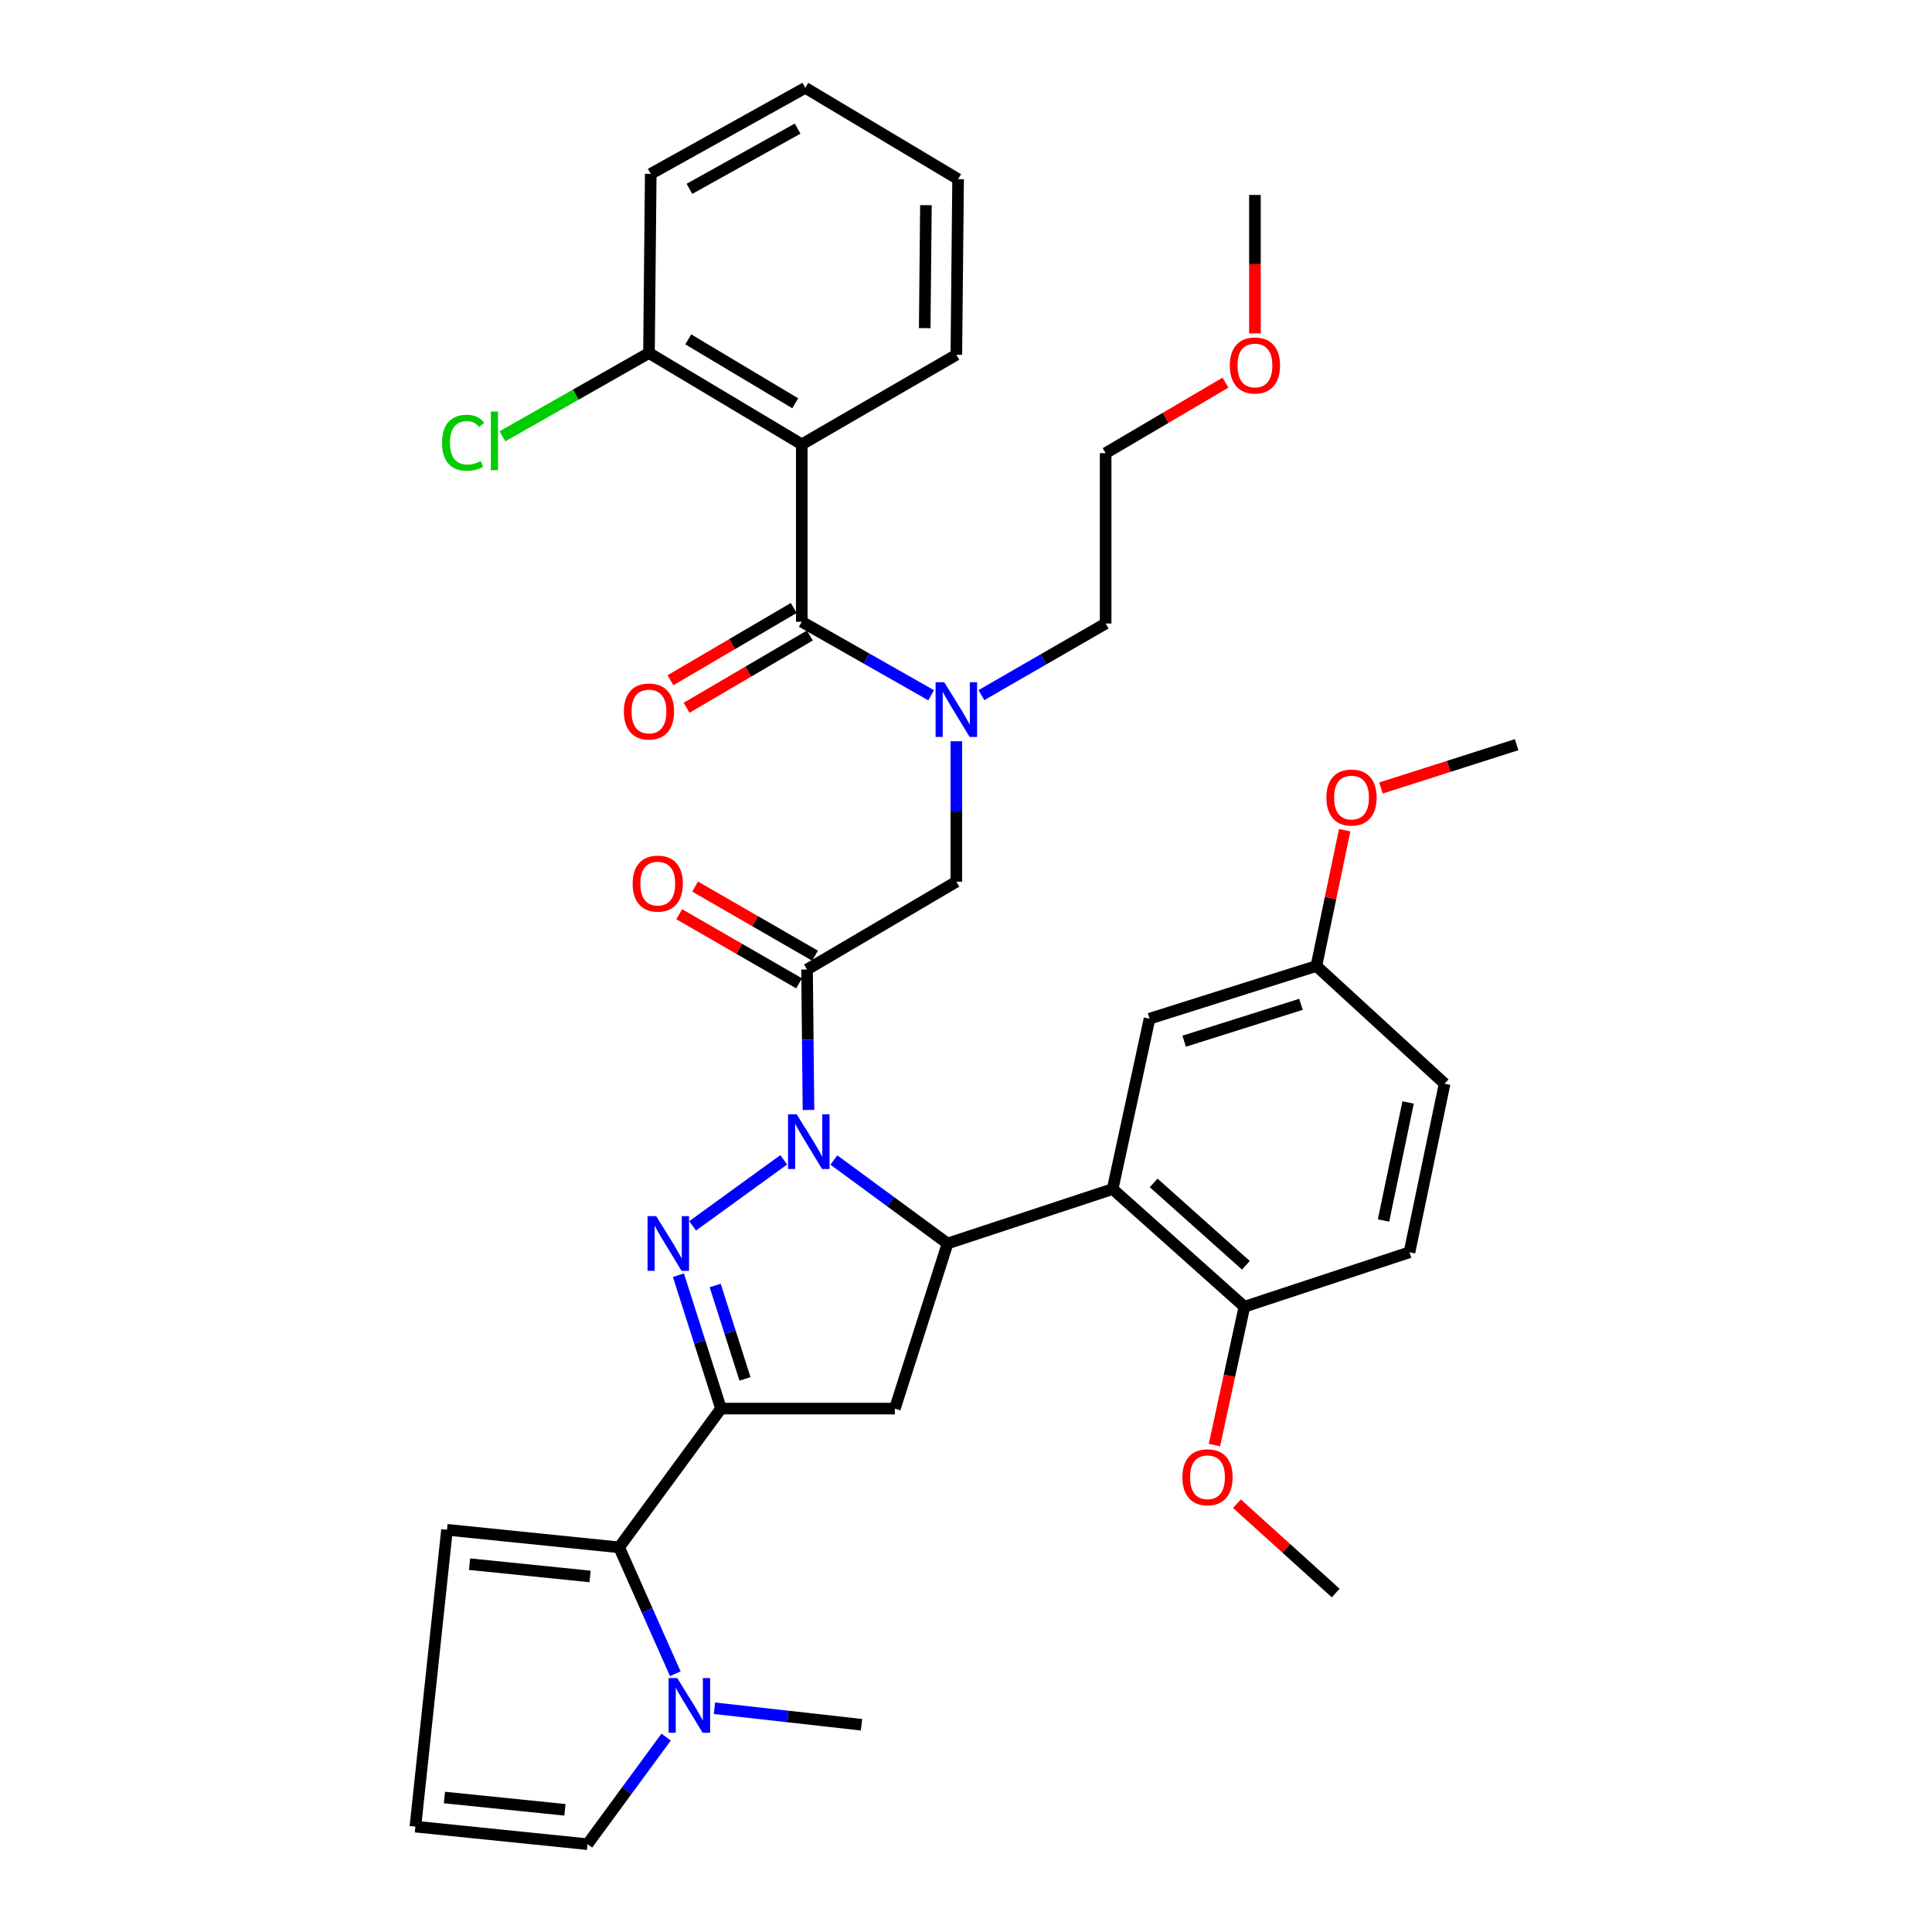 <?xml version='1.0' encoding='iso-8859-1'?>
<svg version='1.1' baseProfile='full'
              xmlns='http://www.w3.org/2000/svg'
                      xmlns:rdkit='http://www.rdkit.org/xml'
                      xmlns:xlink='http://www.w3.org/1999/xlink'
                  xml:space='preserve'
width='1000px' height='1000px' viewBox='0 0 1000 1000'>
<!-- END OF HEADER -->
<rect style='opacity:1.0;fill:#FFFFFF;stroke:none' width='1000' height='1000' x='0' y='0'> </rect>
<path class='bond-0' d='M 507.971,359.798 L 540.123,341.264' style='fill:none;fill-rule:evenodd;stroke:#0000FF;stroke-width:6px;stroke-linecap:butt;stroke-linejoin:miter;stroke-opacity:1' />
<path class='bond-0' d='M 540.123,341.264 L 572.275,322.73' style='fill:none;fill-rule:evenodd;stroke:#000000;stroke-width:6px;stroke-linecap:butt;stroke-linejoin:miter;stroke-opacity:1' />
<path class='bond-1' d='M 495.001,383.662 L 495.001,420.013' style='fill:none;fill-rule:evenodd;stroke:#0000FF;stroke-width:6px;stroke-linecap:butt;stroke-linejoin:miter;stroke-opacity:1' />
<path class='bond-1' d='M 495.001,420.013 L 495.001,456.364' style='fill:none;fill-rule:evenodd;stroke:#000000;stroke-width:6px;stroke-linecap:butt;stroke-linejoin:miter;stroke-opacity:1' />
<path class='bond-2' d='M 481.96,359.865 L 448.481,340.844' style='fill:none;fill-rule:evenodd;stroke:#0000FF;stroke-width:6px;stroke-linecap:butt;stroke-linejoin:miter;stroke-opacity:1' />
<path class='bond-2' d='M 448.481,340.844 L 415.002,321.822' style='fill:none;fill-rule:evenodd;stroke:#000000;stroke-width:6px;stroke-linecap:butt;stroke-linejoin:miter;stroke-opacity:1' />
<path class='bond-3' d='M 415.002,229.999 L 335.912,182.73' style='fill:none;fill-rule:evenodd;stroke:#000000;stroke-width:6px;stroke-linecap:butt;stroke-linejoin:miter;stroke-opacity:1' />
<path class='bond-3' d='M 411.609,208.735 L 356.246,175.647' style='fill:none;fill-rule:evenodd;stroke:#000000;stroke-width:6px;stroke-linecap:butt;stroke-linejoin:miter;stroke-opacity:1' />
<path class='bond-4' d='M 415.002,229.999 L 495.001,183.638' style='fill:none;fill-rule:evenodd;stroke:#000000;stroke-width:6px;stroke-linecap:butt;stroke-linejoin:miter;stroke-opacity:1' />
<path class='bond-5' d='M 415.002,229.999 L 415.002,321.822' style='fill:none;fill-rule:evenodd;stroke:#000000;stroke-width:6px;stroke-linecap:butt;stroke-linejoin:miter;stroke-opacity:1' />
<path class='bond-6' d='M 421.85,494.664 L 390.827,476.781' style='fill:none;fill-rule:evenodd;stroke:#000000;stroke-width:6px;stroke-linecap:butt;stroke-linejoin:miter;stroke-opacity:1' />
<path class='bond-6' d='M 390.827,476.781 L 359.805,458.898' style='fill:none;fill-rule:evenodd;stroke:#FF0000;stroke-width:6px;stroke-linecap:butt;stroke-linejoin:miter;stroke-opacity:1' />
<path class='bond-6' d='M 413.603,508.969 L 382.581,491.086' style='fill:none;fill-rule:evenodd;stroke:#000000;stroke-width:6px;stroke-linecap:butt;stroke-linejoin:miter;stroke-opacity:1' />
<path class='bond-6' d='M 382.581,491.086 L 351.559,473.203' style='fill:none;fill-rule:evenodd;stroke:#FF0000;stroke-width:6px;stroke-linecap:butt;stroke-linejoin:miter;stroke-opacity:1' />
<path class='bond-7' d='M 417.726,501.816 L 495.001,456.364' style='fill:none;fill-rule:evenodd;stroke:#000000;stroke-width:6px;stroke-linecap:butt;stroke-linejoin:miter;stroke-opacity:1' />
<path class='bond-8' d='M 417.726,501.816 L 418.097,538.167' style='fill:none;fill-rule:evenodd;stroke:#000000;stroke-width:6px;stroke-linecap:butt;stroke-linejoin:miter;stroke-opacity:1' />
<path class='bond-8' d='M 418.097,538.167 L 418.468,574.518' style='fill:none;fill-rule:evenodd;stroke:#0000FF;stroke-width:6px;stroke-linecap:butt;stroke-linejoin:miter;stroke-opacity:1' />
<path class='bond-9' d='M 410.827,314.699 L 378.928,333.398' style='fill:none;fill-rule:evenodd;stroke:#000000;stroke-width:6px;stroke-linecap:butt;stroke-linejoin:miter;stroke-opacity:1' />
<path class='bond-9' d='M 378.928,333.398 L 347.029,352.096' style='fill:none;fill-rule:evenodd;stroke:#FF0000;stroke-width:6px;stroke-linecap:butt;stroke-linejoin:miter;stroke-opacity:1' />
<path class='bond-9' d='M 419.177,328.944 L 387.278,347.643' style='fill:none;fill-rule:evenodd;stroke:#000000;stroke-width:6px;stroke-linecap:butt;stroke-linejoin:miter;stroke-opacity:1' />
<path class='bond-9' d='M 387.278,347.643 L 355.378,366.341' style='fill:none;fill-rule:evenodd;stroke:#FF0000;stroke-width:6px;stroke-linecap:butt;stroke-linejoin:miter;stroke-opacity:1' />
<path class='bond-10' d='M 335.912,182.73 L 297.982,204.28' style='fill:none;fill-rule:evenodd;stroke:#000000;stroke-width:6px;stroke-linecap:butt;stroke-linejoin:miter;stroke-opacity:1' />
<path class='bond-10' d='M 297.982,204.28 L 260.053,225.83' style='fill:none;fill-rule:evenodd;stroke:#00CC00;stroke-width:6px;stroke-linecap:butt;stroke-linejoin:miter;stroke-opacity:1' />
<path class='bond-11' d='M 335.912,182.73 L 336.82,89.999' style='fill:none;fill-rule:evenodd;stroke:#000000;stroke-width:6px;stroke-linecap:butt;stroke-linejoin:miter;stroke-opacity:1' />
<path class='bond-12' d='M 634.308,198.054 L 603.291,216.301' style='fill:none;fill-rule:evenodd;stroke:#FF0000;stroke-width:6px;stroke-linecap:butt;stroke-linejoin:miter;stroke-opacity:1' />
<path class='bond-12' d='M 603.291,216.301 L 572.275,234.549' style='fill:none;fill-rule:evenodd;stroke:#000000;stroke-width:6px;stroke-linecap:butt;stroke-linejoin:miter;stroke-opacity:1' />
<path class='bond-13' d='M 649.549,172.562 L 649.549,136.734' style='fill:none;fill-rule:evenodd;stroke:#FF0000;stroke-width:6px;stroke-linecap:butt;stroke-linejoin:miter;stroke-opacity:1' />
<path class='bond-13' d='M 649.549,136.734 L 649.549,100.906' style='fill:none;fill-rule:evenodd;stroke:#000000;stroke-width:6px;stroke-linecap:butt;stroke-linejoin:miter;stroke-opacity:1' />
<path class='bond-14' d='M 572.275,322.73 L 572.275,234.549' style='fill:none;fill-rule:evenodd;stroke:#000000;stroke-width:6px;stroke-linecap:butt;stroke-linejoin:miter;stroke-opacity:1' />
<path class='bond-15' d='M 431.602,600.426 L 461.026,622.029' style='fill:none;fill-rule:evenodd;stroke:#0000FF;stroke-width:6px;stroke-linecap:butt;stroke-linejoin:miter;stroke-opacity:1' />
<path class='bond-15' d='M 461.026,622.029 L 490.451,643.632' style='fill:none;fill-rule:evenodd;stroke:#000000;stroke-width:6px;stroke-linecap:butt;stroke-linejoin:miter;stroke-opacity:1' />
<path class='bond-16' d='M 405.649,600.32 L 358.495,634.508' style='fill:none;fill-rule:evenodd;stroke:#0000FF;stroke-width:6px;stroke-linecap:butt;stroke-linejoin:miter;stroke-opacity:1' />
<path class='bond-17' d='M 373.182,729.089 L 320.455,800.905' style='fill:none;fill-rule:evenodd;stroke:#000000;stroke-width:6px;stroke-linecap:butt;stroke-linejoin:miter;stroke-opacity:1' />
<path class='bond-18' d='M 373.182,729.089 L 463.179,729.089' style='fill:none;fill-rule:evenodd;stroke:#000000;stroke-width:6px;stroke-linecap:butt;stroke-linejoin:miter;stroke-opacity:1' />
<path class='bond-19' d='M 373.182,729.089 L 362.163,694.562' style='fill:none;fill-rule:evenodd;stroke:#000000;stroke-width:6px;stroke-linecap:butt;stroke-linejoin:miter;stroke-opacity:1' />
<path class='bond-19' d='M 362.163,694.562 L 351.145,660.035' style='fill:none;fill-rule:evenodd;stroke:#0000FF;stroke-width:6px;stroke-linecap:butt;stroke-linejoin:miter;stroke-opacity:1' />
<path class='bond-19' d='M 385.606,713.711 L 377.893,689.542' style='fill:none;fill-rule:evenodd;stroke:#000000;stroke-width:6px;stroke-linecap:butt;stroke-linejoin:miter;stroke-opacity:1' />
<path class='bond-19' d='M 377.893,689.542 L 370.18,665.373' style='fill:none;fill-rule:evenodd;stroke:#0000FF;stroke-width:6px;stroke-linecap:butt;stroke-linejoin:miter;stroke-opacity:1' />
<path class='bond-20' d='M 463.179,729.089 L 490.451,643.632' style='fill:none;fill-rule:evenodd;stroke:#000000;stroke-width:6px;stroke-linecap:butt;stroke-linejoin:miter;stroke-opacity:1' />
<path class='bond-21' d='M 490.451,643.632 L 575.907,615.453' style='fill:none;fill-rule:evenodd;stroke:#000000;stroke-width:6px;stroke-linecap:butt;stroke-linejoin:miter;stroke-opacity:1' />
<path class='bond-22' d='M 320.455,800.905 L 334.992,833.618' style='fill:none;fill-rule:evenodd;stroke:#000000;stroke-width:6px;stroke-linecap:butt;stroke-linejoin:miter;stroke-opacity:1' />
<path class='bond-22' d='M 334.992,833.618 L 349.53,866.331' style='fill:none;fill-rule:evenodd;stroke:#0000FF;stroke-width:6px;stroke-linecap:butt;stroke-linejoin:miter;stroke-opacity:1' />
<path class='bond-23' d='M 320.455,800.905 L 231.366,791.815' style='fill:none;fill-rule:evenodd;stroke:#000000;stroke-width:6px;stroke-linecap:butt;stroke-linejoin:miter;stroke-opacity:1' />
<path class='bond-23' d='M 305.415,815.968 L 243.053,809.605' style='fill:none;fill-rule:evenodd;stroke:#000000;stroke-width:6px;stroke-linecap:butt;stroke-linejoin:miter;stroke-opacity:1' />
<path class='bond-24' d='M 344.786,899.117 L 324.438,926.831' style='fill:none;fill-rule:evenodd;stroke:#0000FF;stroke-width:6px;stroke-linecap:butt;stroke-linejoin:miter;stroke-opacity:1' />
<path class='bond-24' d='M 324.438,926.831 L 304.09,954.545' style='fill:none;fill-rule:evenodd;stroke:#000000;stroke-width:6px;stroke-linecap:butt;stroke-linejoin:miter;stroke-opacity:1' />
<path class='bond-25' d='M 369.798,884.186 L 407.852,888.457' style='fill:none;fill-rule:evenodd;stroke:#0000FF;stroke-width:6px;stroke-linecap:butt;stroke-linejoin:miter;stroke-opacity:1' />
<path class='bond-25' d='M 407.852,888.457 L 445.906,892.728' style='fill:none;fill-rule:evenodd;stroke:#000000;stroke-width:6px;stroke-linecap:butt;stroke-linejoin:miter;stroke-opacity:1' />
<path class='bond-26' d='M 575.907,615.453 L 644.091,676.362' style='fill:none;fill-rule:evenodd;stroke:#000000;stroke-width:6px;stroke-linecap:butt;stroke-linejoin:miter;stroke-opacity:1' />
<path class='bond-26' d='M 597.135,612.275 L 644.864,654.912' style='fill:none;fill-rule:evenodd;stroke:#000000;stroke-width:6px;stroke-linecap:butt;stroke-linejoin:miter;stroke-opacity:1' />
<path class='bond-27' d='M 575.907,615.453 L 594.997,527.272' style='fill:none;fill-rule:evenodd;stroke:#000000;stroke-width:6px;stroke-linecap:butt;stroke-linejoin:miter;stroke-opacity:1' />
<path class='bond-28' d='M 644.091,676.362 L 729.548,648.182' style='fill:none;fill-rule:evenodd;stroke:#000000;stroke-width:6px;stroke-linecap:butt;stroke-linejoin:miter;stroke-opacity:1' />
<path class='bond-29' d='M 644.091,676.362 L 636.341,712.165' style='fill:none;fill-rule:evenodd;stroke:#000000;stroke-width:6px;stroke-linecap:butt;stroke-linejoin:miter;stroke-opacity:1' />
<path class='bond-29' d='M 636.341,712.165 L 628.59,747.967' style='fill:none;fill-rule:evenodd;stroke:#FF0000;stroke-width:6px;stroke-linecap:butt;stroke-linejoin:miter;stroke-opacity:1' />
<path class='bond-30' d='M 594.997,527.272 L 681.361,500' style='fill:none;fill-rule:evenodd;stroke:#000000;stroke-width:6px;stroke-linecap:butt;stroke-linejoin:miter;stroke-opacity:1' />
<path class='bond-30' d='M 612.923,538.926 L 673.379,519.836' style='fill:none;fill-rule:evenodd;stroke:#000000;stroke-width:6px;stroke-linecap:butt;stroke-linejoin:miter;stroke-opacity:1' />
<path class='bond-31' d='M 729.548,648.182 L 747.729,560.909' style='fill:none;fill-rule:evenodd;stroke:#000000;stroke-width:6px;stroke-linecap:butt;stroke-linejoin:miter;stroke-opacity:1' />
<path class='bond-31' d='M 716.11,631.724 L 728.837,570.633' style='fill:none;fill-rule:evenodd;stroke:#000000;stroke-width:6px;stroke-linecap:butt;stroke-linejoin:miter;stroke-opacity:1' />
<path class='bond-32' d='M 681.361,500 L 747.729,560.909' style='fill:none;fill-rule:evenodd;stroke:#000000;stroke-width:6px;stroke-linecap:butt;stroke-linejoin:miter;stroke-opacity:1' />
<path class='bond-33' d='M 681.361,500 L 688.682,464.858' style='fill:none;fill-rule:evenodd;stroke:#000000;stroke-width:6px;stroke-linecap:butt;stroke-linejoin:miter;stroke-opacity:1' />
<path class='bond-33' d='M 688.682,464.858 L 696.003,429.716' style='fill:none;fill-rule:evenodd;stroke:#FF0000;stroke-width:6px;stroke-linecap:butt;stroke-linejoin:miter;stroke-opacity:1' />
<path class='bond-34' d='M 640.238,778.32 L 665.799,801.432' style='fill:none;fill-rule:evenodd;stroke:#FF0000;stroke-width:6px;stroke-linecap:butt;stroke-linejoin:miter;stroke-opacity:1' />
<path class='bond-34' d='M 665.799,801.432 L 691.36,824.544' style='fill:none;fill-rule:evenodd;stroke:#000000;stroke-width:6px;stroke-linecap:butt;stroke-linejoin:miter;stroke-opacity:1' />
<path class='bond-35' d='M 714.785,407.863 L 749.892,396.659' style='fill:none;fill-rule:evenodd;stroke:#FF0000;stroke-width:6px;stroke-linecap:butt;stroke-linejoin:miter;stroke-opacity:1' />
<path class='bond-35' d='M 749.892,396.659 L 784.999,385.455' style='fill:none;fill-rule:evenodd;stroke:#000000;stroke-width:6px;stroke-linecap:butt;stroke-linejoin:miter;stroke-opacity:1' />
<path class='bond-36' d='M 231.366,791.815 L 215.001,945.455' style='fill:none;fill-rule:evenodd;stroke:#000000;stroke-width:6px;stroke-linecap:butt;stroke-linejoin:miter;stroke-opacity:1' />
<path class='bond-37' d='M 304.09,954.545 L 215.001,945.455' style='fill:none;fill-rule:evenodd;stroke:#000000;stroke-width:6px;stroke-linecap:butt;stroke-linejoin:miter;stroke-opacity:1' />
<path class='bond-37' d='M 292.403,936.756 L 230.04,930.392' style='fill:none;fill-rule:evenodd;stroke:#000000;stroke-width:6px;stroke-linecap:butt;stroke-linejoin:miter;stroke-opacity:1' />
<path class='bond-38' d='M 495.001,183.638 L 495.909,92.724' style='fill:none;fill-rule:evenodd;stroke:#000000;stroke-width:6px;stroke-linecap:butt;stroke-linejoin:miter;stroke-opacity:1' />
<path class='bond-38' d='M 478.626,169.836 L 479.262,106.196' style='fill:none;fill-rule:evenodd;stroke:#000000;stroke-width:6px;stroke-linecap:butt;stroke-linejoin:miter;stroke-opacity:1' />
<path class='bond-39' d='M 336.82,89.999 L 416.818,45.455' style='fill:none;fill-rule:evenodd;stroke:#000000;stroke-width:6px;stroke-linecap:butt;stroke-linejoin:miter;stroke-opacity:1' />
<path class='bond-39' d='M 356.852,97.743 L 412.851,66.562' style='fill:none;fill-rule:evenodd;stroke:#000000;stroke-width:6px;stroke-linecap:butt;stroke-linejoin:miter;stroke-opacity:1' />
<path class='bond-40' d='M 495.909,92.724 L 416.818,45.455' style='fill:none;fill-rule:evenodd;stroke:#000000;stroke-width:6px;stroke-linecap:butt;stroke-linejoin:miter;stroke-opacity:1' />
<path  class='atom-0' d='M 488.741 353.114
L 498.021 368.114
Q 498.941 369.594, 500.421 372.274
Q 501.901 374.954, 501.981 375.114
L 501.981 353.114
L 505.741 353.114
L 505.741 381.434
L 501.861 381.434
L 491.901 365.034
Q 490.741 363.114, 489.501 360.914
Q 488.301 358.714, 487.941 358.034
L 487.941 381.434
L 484.261 381.434
L 484.261 353.114
L 488.741 353.114
' fill='#0000FF'/>
<path  class='atom-3' d='M 327.452 457.352
Q 327.452 450.552, 330.812 446.752
Q 334.172 442.952, 340.452 442.952
Q 346.732 442.952, 350.092 446.752
Q 353.452 450.552, 353.452 457.352
Q 353.452 464.232, 350.052 468.152
Q 346.652 472.032, 340.452 472.032
Q 334.212 472.032, 330.812 468.152
Q 327.452 464.272, 327.452 457.352
M 340.452 468.832
Q 344.772 468.832, 347.092 465.952
Q 349.452 463.032, 349.452 457.352
Q 349.452 451.792, 347.092 448.992
Q 344.772 446.152, 340.452 446.152
Q 336.132 446.152, 333.772 448.952
Q 331.452 451.752, 331.452 457.352
Q 331.452 463.072, 333.772 465.952
Q 336.132 468.832, 340.452 468.832
' fill='#FF0000'/>
<path  class='atom-6' d='M 322.912 368.263
Q 322.912 361.463, 326.272 357.663
Q 329.632 353.863, 335.912 353.863
Q 342.192 353.863, 345.552 357.663
Q 348.912 361.463, 348.912 368.263
Q 348.912 375.143, 345.512 379.063
Q 342.112 382.943, 335.912 382.943
Q 329.672 382.943, 326.272 379.063
Q 322.912 375.183, 322.912 368.263
M 335.912 379.743
Q 340.232 379.743, 342.552 376.863
Q 344.912 373.943, 344.912 368.263
Q 344.912 362.703, 342.552 359.903
Q 340.232 357.063, 335.912 357.063
Q 331.592 357.063, 329.232 359.863
Q 326.912 362.663, 326.912 368.263
Q 326.912 373.983, 329.232 376.863
Q 331.592 379.743, 335.912 379.743
' fill='#FF0000'/>
<path  class='atom-8' d='M 228.793 229.163
Q 228.793 222.123, 232.073 218.443
Q 235.393 214.723, 241.673 214.723
Q 247.513 214.723, 250.633 218.843
L 247.993 221.003
Q 245.713 218.003, 241.673 218.003
Q 237.393 218.003, 235.113 220.883
Q 232.873 223.723, 232.873 229.163
Q 232.873 234.763, 235.193 237.643
Q 237.553 240.523, 242.113 240.523
Q 245.233 240.523, 248.873 238.643
L 249.993 241.643
Q 248.513 242.603, 246.273 243.163
Q 244.033 243.723, 241.553 243.723
Q 235.393 243.723, 232.073 239.963
Q 228.793 236.203, 228.793 229.163
' fill='#00CC00'/>
<path  class='atom-8' d='M 254.073 213.003
L 257.753 213.003
L 257.753 243.363
L 254.073 243.363
L 254.073 213.003
' fill='#00CC00'/>
<path  class='atom-9' d='M 636.549 189.167
Q 636.549 182.367, 639.909 178.567
Q 643.269 174.767, 649.549 174.767
Q 655.829 174.767, 659.189 178.567
Q 662.549 182.367, 662.549 189.167
Q 662.549 196.047, 659.149 199.967
Q 655.749 203.847, 649.549 203.847
Q 643.309 203.847, 639.909 199.967
Q 636.549 196.087, 636.549 189.167
M 649.549 200.647
Q 653.869 200.647, 656.189 197.767
Q 658.549 194.847, 658.549 189.167
Q 658.549 183.607, 656.189 180.807
Q 653.869 177.967, 649.549 177.967
Q 645.229 177.967, 642.869 180.767
Q 640.549 183.567, 640.549 189.167
Q 640.549 194.887, 642.869 197.767
Q 645.229 200.647, 649.549 200.647
' fill='#FF0000'/>
<path  class='atom-11' d='M 412.375 576.745
L 421.655 591.745
Q 422.575 593.225, 424.055 595.905
Q 425.535 598.585, 425.615 598.745
L 425.615 576.745
L 429.375 576.745
L 429.375 605.065
L 425.495 605.065
L 415.535 588.665
Q 414.375 586.745, 413.135 584.545
Q 411.935 582.345, 411.575 581.665
L 411.575 605.065
L 407.895 605.065
L 407.895 576.745
L 412.375 576.745
' fill='#0000FF'/>
<path  class='atom-15' d='M 339.65 629.472
L 348.93 644.472
Q 349.85 645.952, 351.33 648.632
Q 352.81 651.312, 352.89 651.472
L 352.89 629.472
L 356.65 629.472
L 356.65 657.792
L 352.77 657.792
L 342.81 641.392
Q 341.65 639.472, 340.41 637.272
Q 339.21 635.072, 338.85 634.392
L 338.85 657.792
L 335.17 657.792
L 335.17 629.472
L 339.65 629.472
' fill='#0000FF'/>
<path  class='atom-17' d='M 350.557 868.569
L 359.837 883.569
Q 360.757 885.049, 362.237 887.729
Q 363.717 890.409, 363.797 890.569
L 363.797 868.569
L 367.557 868.569
L 367.557 896.889
L 363.677 896.889
L 353.717 880.489
Q 352.557 878.569, 351.317 876.369
Q 350.117 874.169, 349.757 873.489
L 349.757 896.889
L 346.077 896.889
L 346.077 868.569
L 350.557 868.569
' fill='#0000FF'/>
<path  class='atom-24' d='M 612.002 764.623
Q 612.002 757.823, 615.362 754.023
Q 618.722 750.223, 625.002 750.223
Q 631.282 750.223, 634.642 754.023
Q 638.002 757.823, 638.002 764.623
Q 638.002 771.503, 634.602 775.423
Q 631.202 779.303, 625.002 779.303
Q 618.762 779.303, 615.362 775.423
Q 612.002 771.543, 612.002 764.623
M 625.002 776.103
Q 629.322 776.103, 631.642 773.223
Q 634.002 770.303, 634.002 764.623
Q 634.002 759.063, 631.642 756.263
Q 629.322 753.423, 625.002 753.423
Q 620.682 753.423, 618.322 756.223
Q 616.002 759.023, 616.002 764.623
Q 616.002 770.343, 618.322 773.223
Q 620.682 776.103, 625.002 776.103
' fill='#FF0000'/>
<path  class='atom-25' d='M 686.542 412.807
Q 686.542 406.007, 689.902 402.207
Q 693.262 398.407, 699.542 398.407
Q 705.822 398.407, 709.182 402.207
Q 712.542 406.007, 712.542 412.807
Q 712.542 419.687, 709.142 423.607
Q 705.742 427.487, 699.542 427.487
Q 693.302 427.487, 689.902 423.607
Q 686.542 419.727, 686.542 412.807
M 699.542 424.287
Q 703.862 424.287, 706.182 421.407
Q 708.542 418.487, 708.542 412.807
Q 708.542 407.247, 706.182 404.447
Q 703.862 401.607, 699.542 401.607
Q 695.222 401.607, 692.862 404.407
Q 690.542 407.207, 690.542 412.807
Q 690.542 418.527, 692.862 421.407
Q 695.222 424.287, 699.542 424.287
' fill='#FF0000'/>
</svg>
